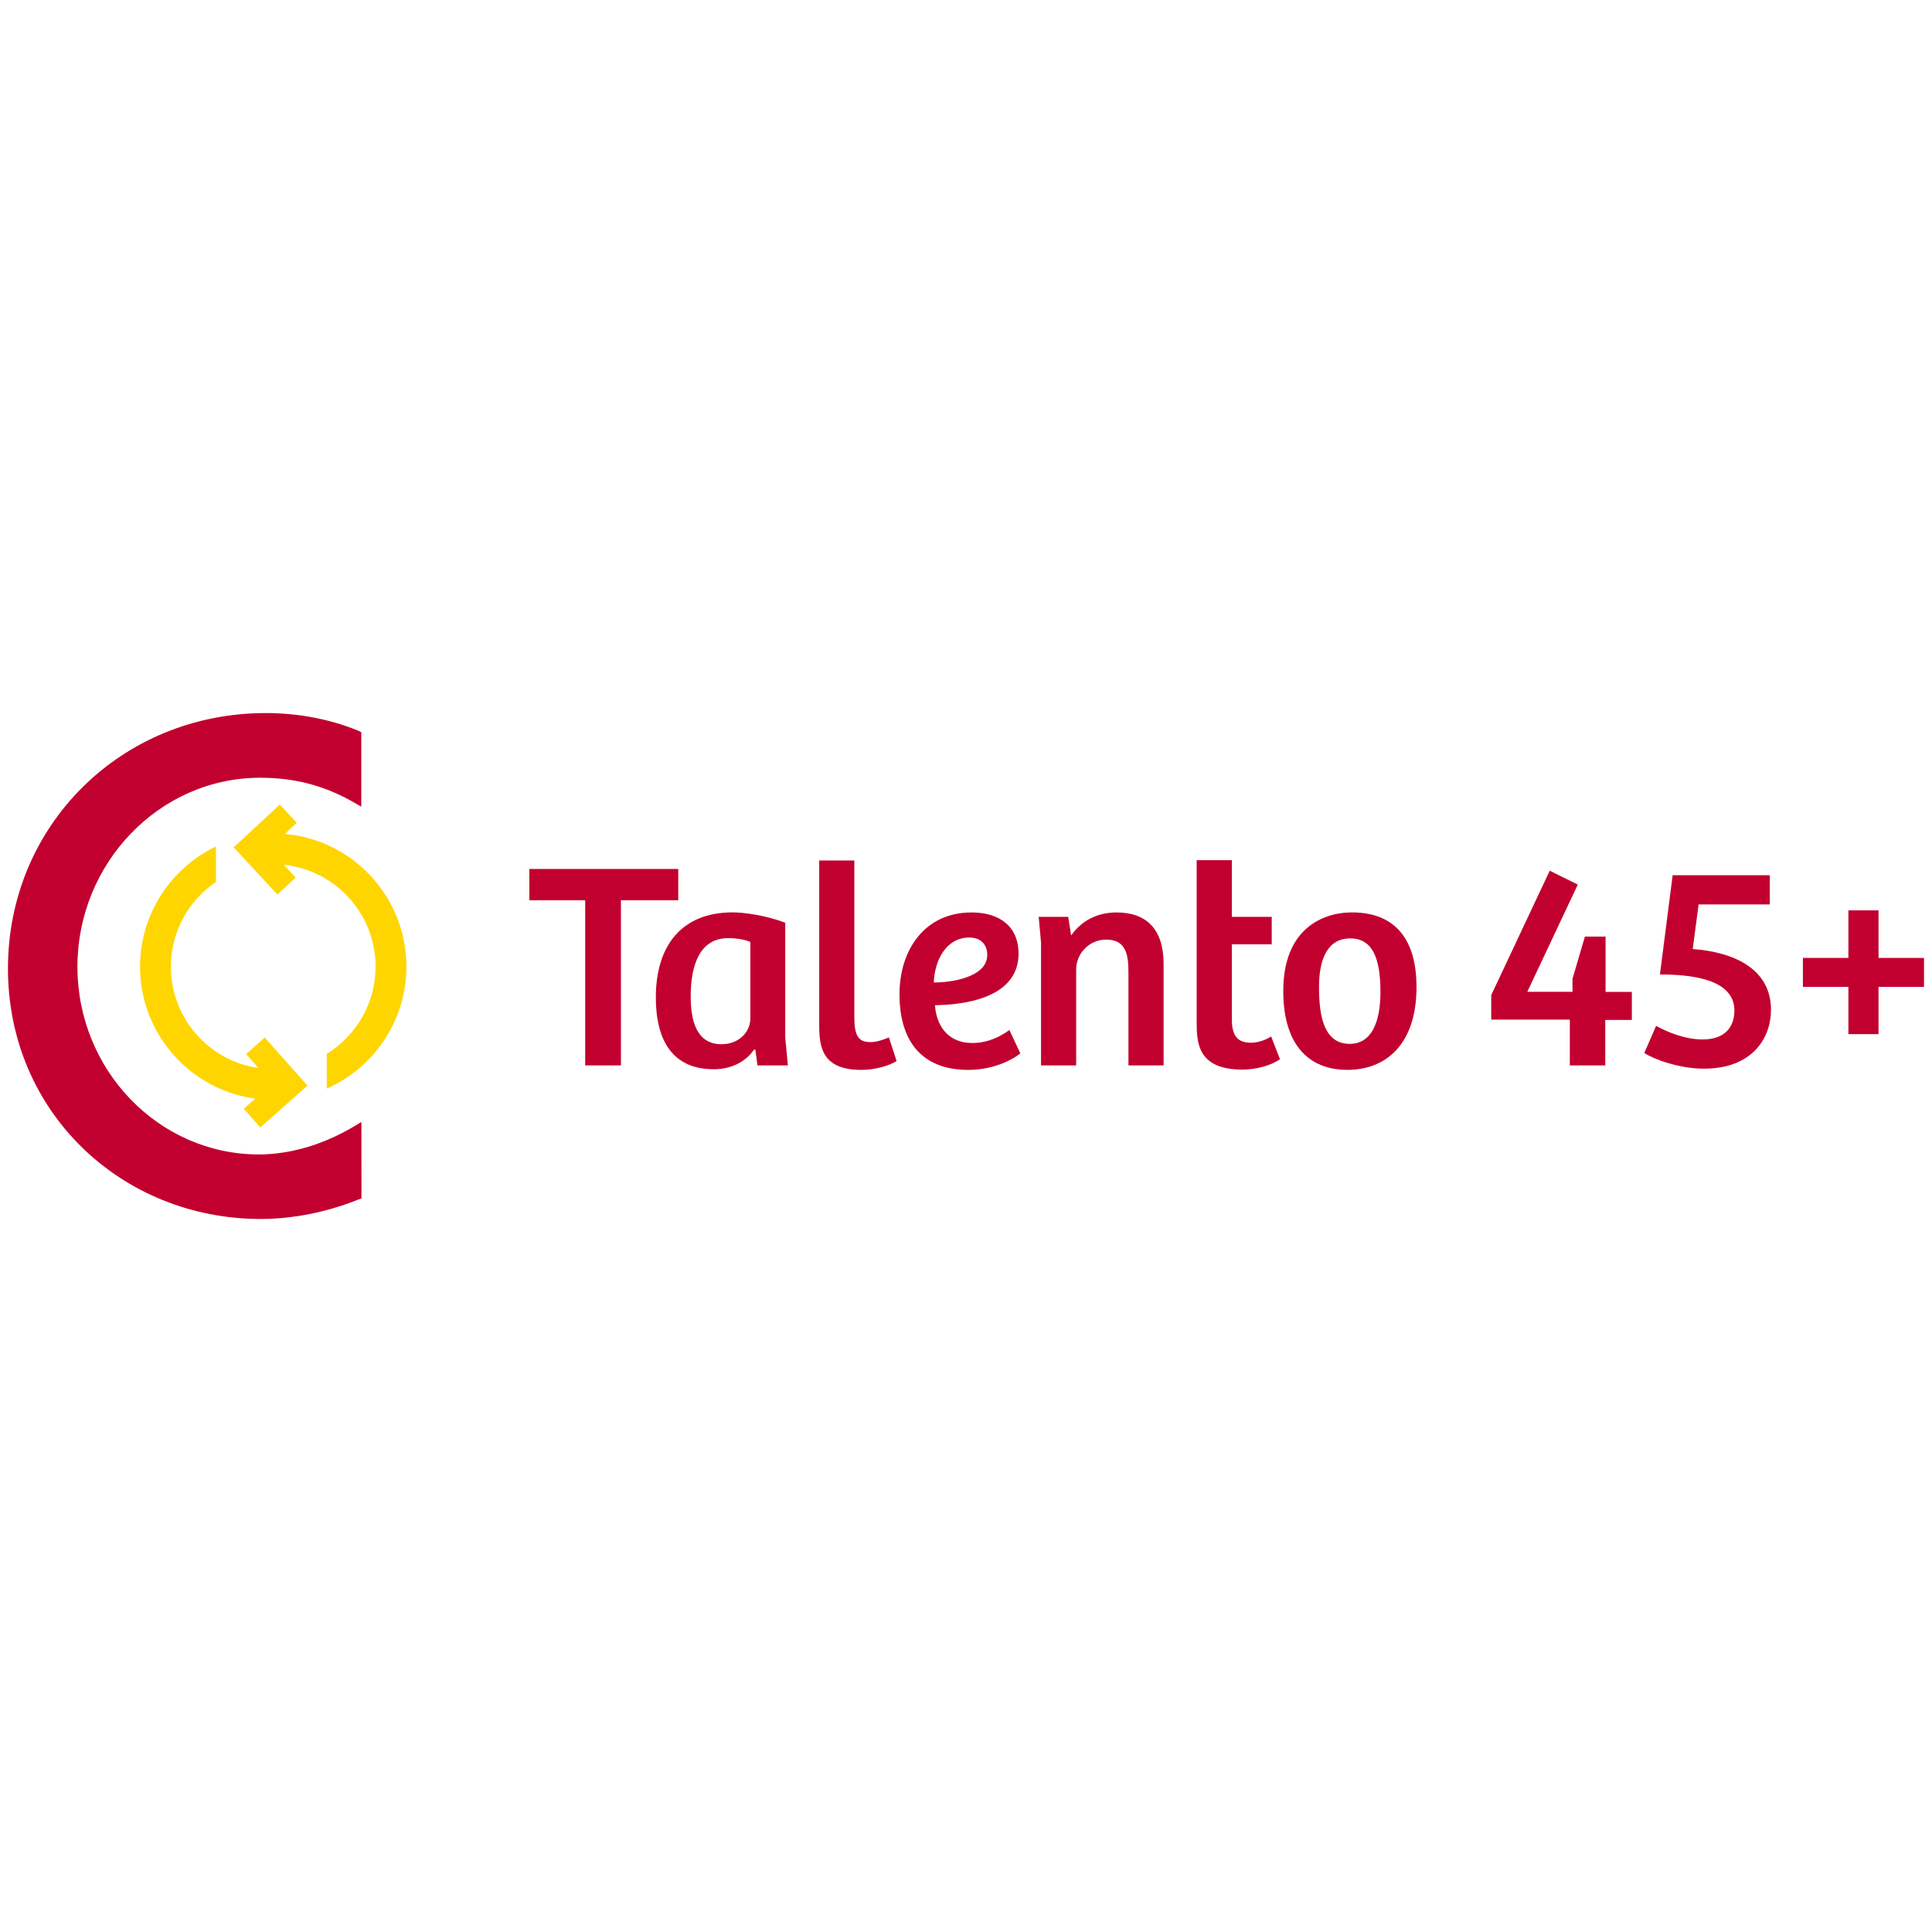 <?xml version="1.0" encoding="UTF-8"?><svg id="a" xmlns="http://www.w3.org/2000/svg" viewBox="0 0 500 500"><defs><style>.b{fill:#ffd500;}.b,.c{stroke-width:0px;}.c{fill:#c2002f;}</style></defs><path class="c" d="M93.53,189.51l-.69-.35c-7.3-3.03-15.62-4.62-24.04-4.62-37.42,0-66.74,29.05-66.74,66.12s29.35,64.81,65.43,64.81c8.3,0,17.27-1.79,25.29-5.05l.77-.27v-.91s-.02-16.52-.02-16.52v-2.35s-2.03,1.21-2.03,1.21c-7.76,4.63-16.46,7.19-24.5,7.19-25.89,0-46.96-21.79-46.96-48.58s21.21-48.91,47.28-48.91c8.92,0,16.61,2.01,24.19,6.34l1.99,1.14v-19.23Z"/><path class="c" d="M175.53,224.89v8.1h-14.83v42.74h-9.25v-42.74h-14.45v-8.1h38.53Z"/><path class="c" d="M203.21,268.39l.69,7.34h-7.87l-.54-4.05-.31-.08c-2.37,3.44-6.27,5.12-10.47,5.12-10.78,0-14.98-7.64-14.98-18.58,0-13.46,6.73-22.02,19.88-22.02,2.52,0,8.1.61,13.61,2.68v29.59ZM194.19,243.78c-1.15-.54-3.36-.99-5.73-.99-7.26,0-9.71,6.8-9.71,15.06,0,6.35,1.53,12.39,7.95,12.39,4.74,0,7.49-3.36,7.49-6.65v-19.8Z"/><path class="c" d="M221.1,222.68v40.52c0,4.74.99,6.5,4.13,6.5,1.53,0,3.21-.54,4.82-1.22l1.99,6.12c-2.06,1.3-5.81,2.29-9.1,2.29-10.32,0-10.93-6.04-10.93-11.77v-42.43h9.1Z"/><path class="c" d="M263.61,246.76c0,11.77-14.6,13.3-21.64,13.38.31,4.97,3.13,9.79,9.63,9.79,4.51,0,7.8-2.06,9.63-3.36l2.83,6.04c-1.22,1.07-6.27,4.28-13.46,4.28-12.61,0-17.81-8.1-17.81-19.57s6.5-21.18,18.65-21.18c7.49,0,12.16,3.82,12.16,10.63ZM250.91,242.63c-6.12,0-9.02,5.96-9.25,11.62,4.13.08,13.84-1.22,13.84-7.11,0-2.83-1.83-4.51-4.59-4.51Z"/><path class="c" d="M269.42,275.73v-31.8l-.61-6.65h7.64l.76,4.82c2.68-3.82,6.73-5.96,11.77-5.96,7.65,0,12.16,4.28,12.16,13.3v26.3h-9.1v-24.31c0-4.66-.84-8.26-5.73-8.26-4.59,0-7.8,3.75-7.8,7.72v24.85h-9.1Z"/><path class="c" d="M318.8,222.6v14.68h10.32v7.11h-10.32v19.42c0,4.66,1.83,6.04,4.97,6.04,2.06,0,3.98-.84,5.2-1.61l2.29,5.89c-2.29,1.61-6.12,2.68-9.71,2.68-11.93,0-11.85-7.34-11.85-12.69v-41.51h9.1Z"/><path class="c" d="M349.92,236.13c5.66,0,16.67,1.76,16.67,19.34,0,14.68-7.8,21.41-17.89,21.41s-16.59-6.57-16.59-20.41c0-15.9,9.94-20.34,17.81-20.34ZM357.26,256.7c0-8.56-1.99-13.84-7.8-13.84s-8.1,5.2-8.1,12.54,1.15,14.75,7.95,14.75c5.58,0,7.95-5.5,7.95-13.46Z"/><path class="c" d="M415.52,242.4v14.3h6.8v7.26h-6.88v11.77h-9.17v-11.85h-20.34v-6.35l15.14-32.19,7.26,3.59-13.07,27.75h11.7v-3.36l3.21-10.93h5.35Z"/><path class="c" d="M432.87,226.5h25.15v7.57h-18.42l-1.53,11.54c10.4.76,20.26,4.97,20.26,15.75,0,7.19-4.74,15.21-17.35,15.21-6.12,0-12.54-2.22-15.44-4.05l3.06-7.03c2.91,1.61,7.49,3.52,12,3.52,5.81,0,8.26-3.21,8.26-7.49,0-8.33-11.7-9.33-19.27-9.33l3.29-25.69Z"/><path class="c" d="M478.36,235.6h7.8v12.31h11.77v7.49h-11.77v12.23h-7.8v-12.23h-11.77v-7.49h11.77v-12.31Z"/><path class="b" d="M68.51,268.51l-4.82,4.28,3.21,3.62c-12.81-1.85-22.68-12.9-22.68-26.22,0-9.12,4.63-17.18,11.67-21.95v-9.17c-11.61,5.55-19.64,17.41-19.64,31.11,0,17.42,12.99,31.87,29.8,34.15l-2.95,2.62,4.28,4.82,12.19-10.81-11.05-12.46Z"/><path class="b" d="M73.68,215.83l3.12-2.9-4.39-4.72-11.94,11.09,11.34,12.2,4.72-4.39-3.07-3.3c13.32,1.38,23.74,12.67,23.74,26.35,0,9.53-5.06,17.9-12.63,22.57v8.99c12.12-5.35,20.61-17.48,20.61-31.56,0-18.01-13.88-32.83-31.5-34.34Z"/></svg>